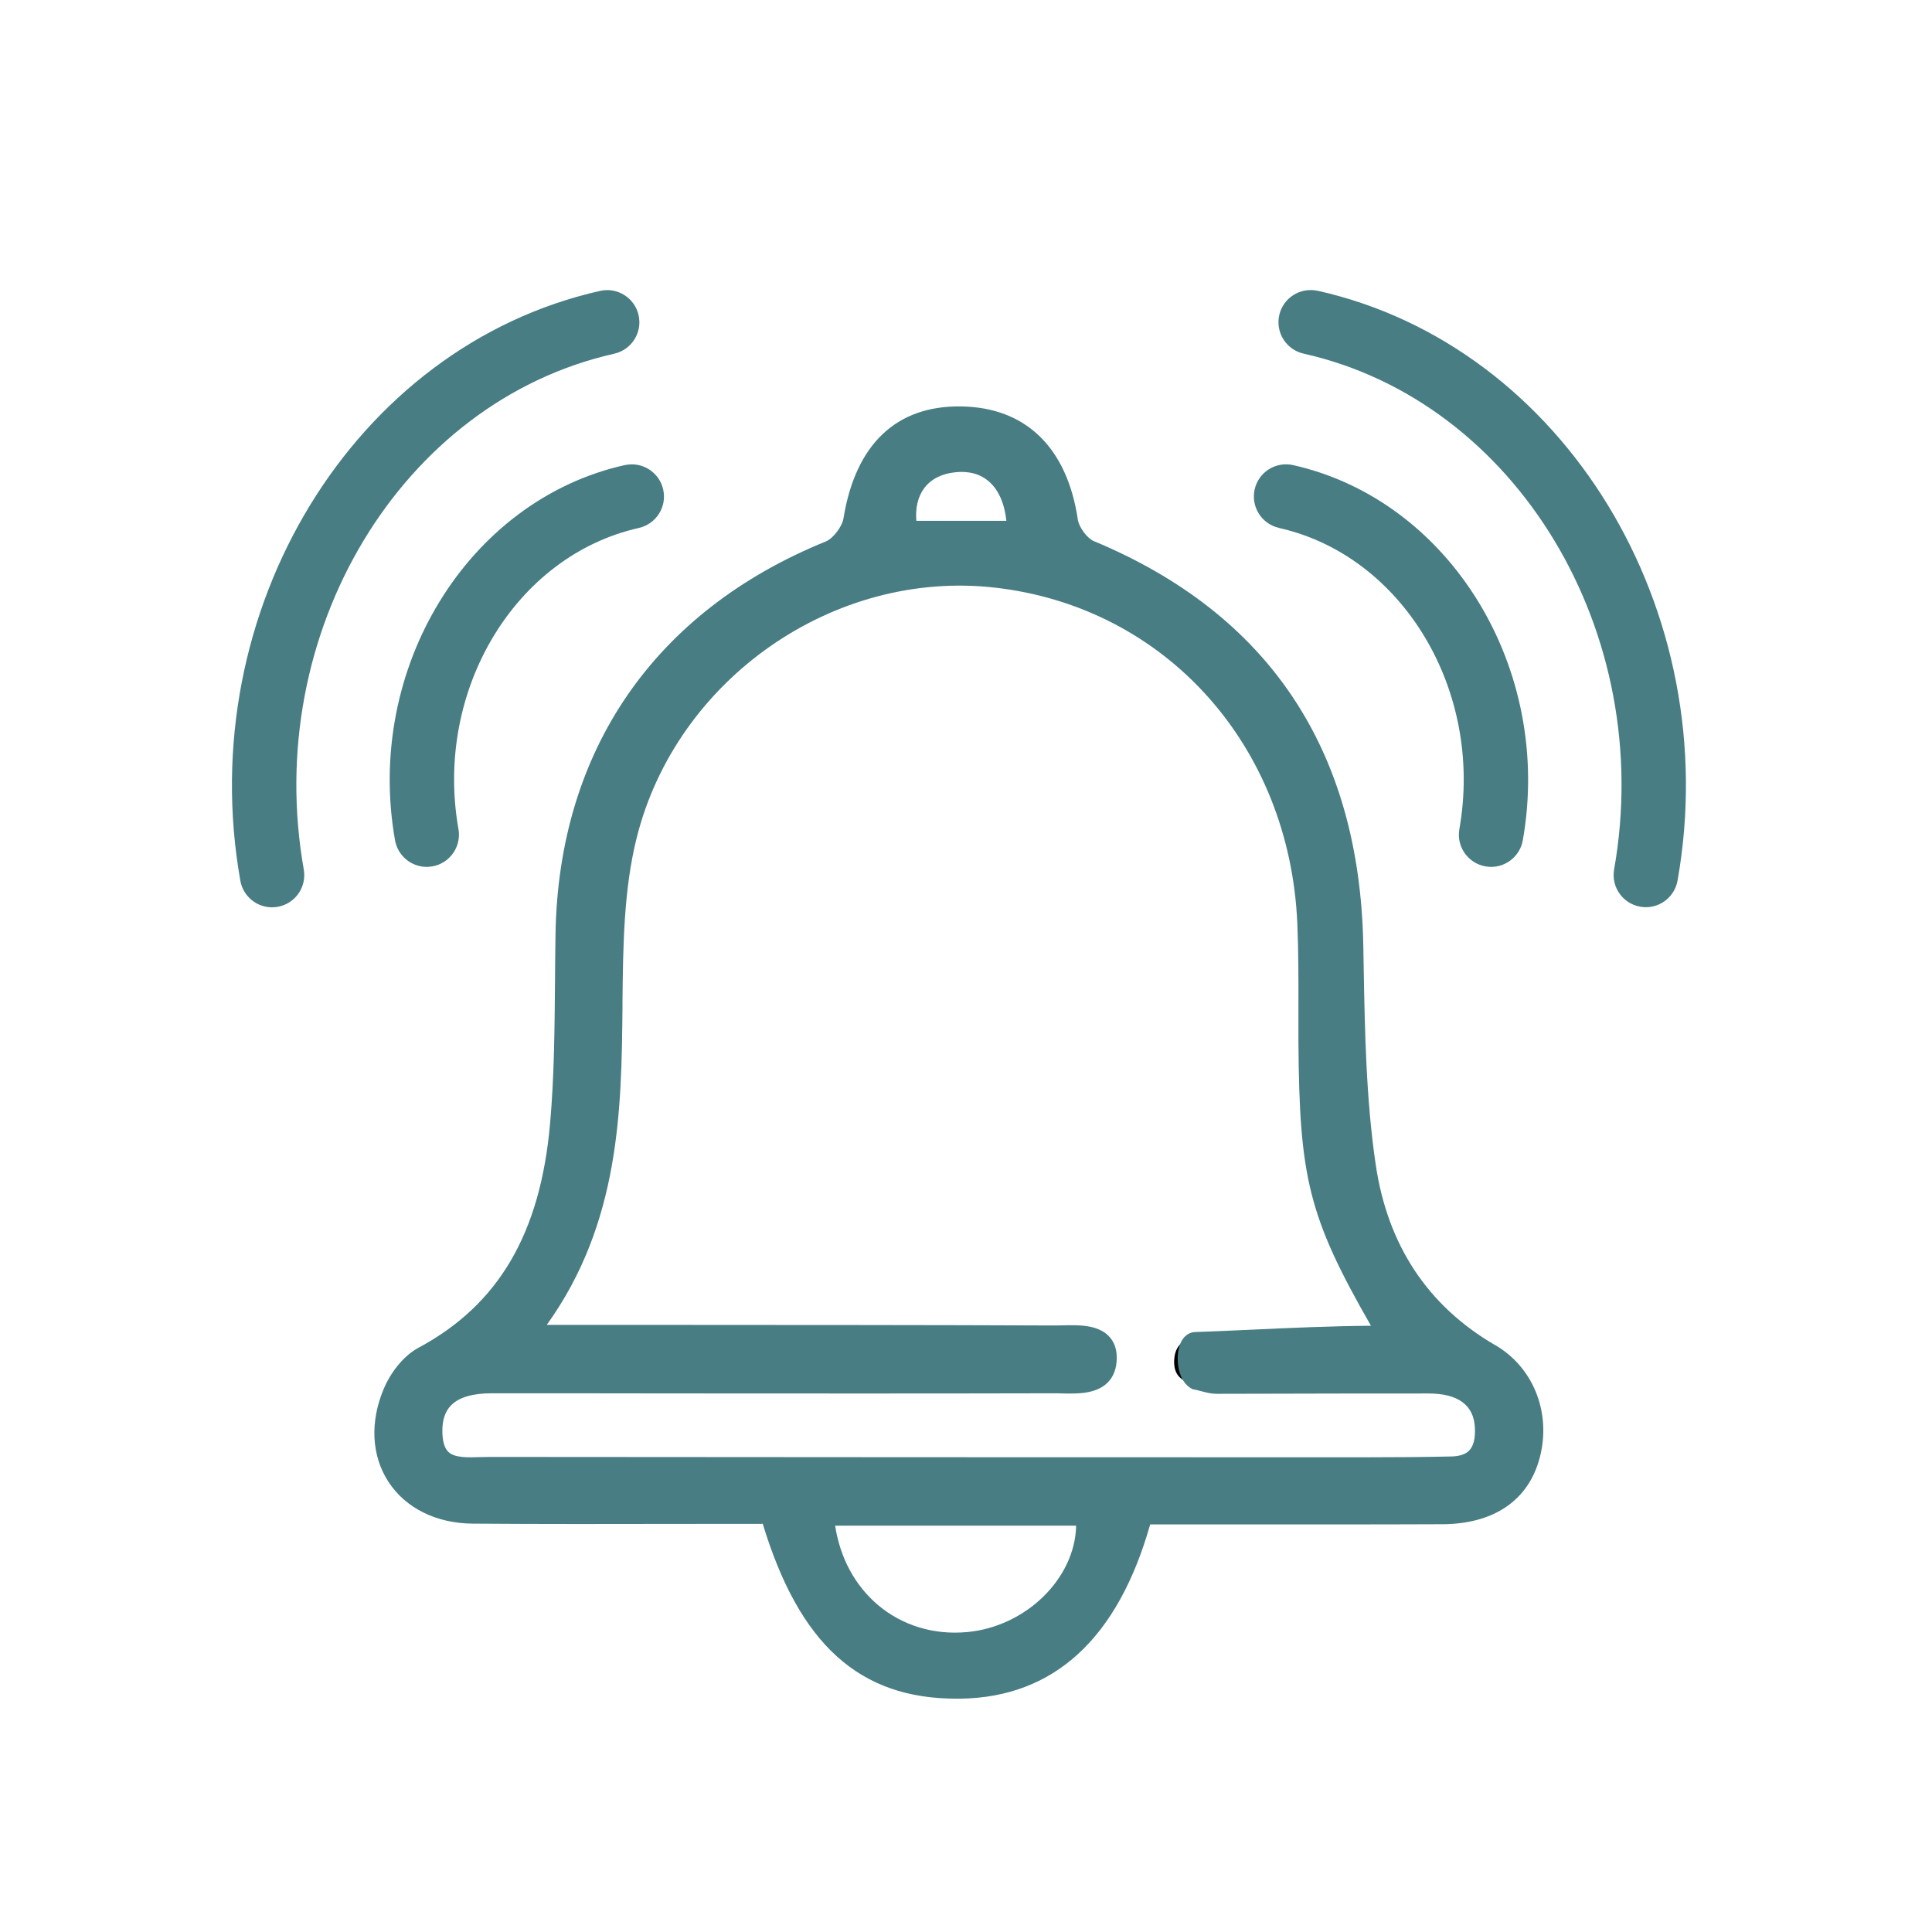 <?xml version="1.0" encoding="UTF-8"?>
<svg id="Layer_1" data-name="Layer 1" xmlns="http://www.w3.org/2000/svg" viewBox="0 0 300 300">
  <defs>
    <style>
      .cls-1 {
        fill: #487d84;
      }
    </style>
  </defs>
  <path d="M222.58,207.45c-10.68,0-21.36,0-32.04.03-3.29,0-8.22-.74-8.22,4.03,0,4.21,4.99,3.49,8.13,3.5,13.63.05,27.27.07,40.9.08l-8.77-7.65Z"/>
  <g>
    <path class="cls-1" d="M232.15,208.86c-10.44-6.07-16.68-15.5-18.53-28.02-1.49-10.09-1.69-20.61-1.87-30.77l-.06-3.41c-.61-30.26-14.69-51.34-41.85-62.64-1.01-.42-2.3-2.15-2.47-3.31-1.66-11.22-8.11-17.48-18.17-17.6-10.03-.14-16.37,5.89-18.23,17.41-.21,1.27-1.62,3.11-2.74,3.56-26.58,10.79-41.49,32.43-41.97,60.93-.04,2.49-.06,4.99-.08,7.49-.06,7.25-.12,14.75-.77,22.04-1.52,17.03-8,28.06-20.41,34.73-2.57,1.38-4.47,4.16-5.38,6.31-2.21,5.18-1.95,10.49.72,14.55,2.67,4.07,7.43,6.42,13.06,6.46,10.83.08,21.81.06,32.43.04,4.21,0,8.42-.01,12.61-.01,5.69,18.73,15.01,27.15,30.07,27.15.23,0,.46,0,.7,0,14.48-.25,24.37-9.35,29.39-27.06,4.14,0,8.27,0,12.4,0,10.82,0,22.02.02,33-.03,7.7-.04,12.99-3.47,14.9-9.67,2.19-7.11-.57-14.57-6.73-18.15ZM143.52,75.79c1.05-1.4,2.72-2.25,4.84-2.46,2.13-.22,3.89.28,5.24,1.47,1.47,1.3,2.38,3.38,2.67,6.07h-13.98c-.17-2.03.25-3.77,1.23-5.08ZM150.13,253.43c-5.13.47-10.02-1.02-13.78-4.19-3.58-3.02-5.92-7.36-6.67-12.34h37.42c-.15,8.14-7.73,15.69-16.96,16.53ZM228.17,225.2c-.57.61-1.51.93-2.79.96-4.2.09-8.78.13-13.99.13-45.11,0-90.22-.02-135.33-.06h-.02c-.49,0-1,.01-1.5.03-1.94.06-3.95.12-4.92-.81-.61-.59-.92-1.67-.93-3.23-.01-1.77.44-3.08,1.37-4.02,1.22-1.23,3.33-1.85,6.27-1.85h0c9.26,0,18.53,0,27.79.02,19.52.01,39.71.03,59.56-.02.37,0,.77,0,1.18.02,2.36.06,5.28.12,7.09-1.64.97-.94,1.46-2.26,1.46-3.91,0-1.42-.44-2.58-1.32-3.43-1.76-1.72-4.72-1.65-7.1-1.59-.42.01-.83.02-1.21.02-19.74-.08-39.81-.08-59.21-.09h-19.67c11.41-15.88,11.6-33.59,11.76-49.3v-.93c.09-8.52.18-17.34,2.21-25.43,6.17-24.63,30.6-41.69,55.66-38.82,26.44,3.02,45.74,24.48,46.92,52.19.18,4.27.18,8.63.17,12.85,0,1.81,0,3.62,0,5.43.14,21.13,1.54,27.18,11.26,44.14-6.44.06-12.66.34-18.7.62-2.88.13-5.74.26-8.6.36-1.22.04-2.16.98-2.53,2.51-.44,1.84-.14,5.1,1.93,6.25l.21.12.24.04c.4.08.77.18,1.13.27.73.2,1.48.4,2.35.4h.01l9.58-.02c7.77-.02,15.53-.04,23.31-.03,4.6,0,7.03,1.79,7.21,5.29.09,1.65-.2,2.84-.86,3.54Z"/>
    <path class="cls-1" d="M204.61,45.16c-2.7-.6-5.37,1.09-5.97,3.78s1.09,5.37,3.78,5.97c33.09,7.43,54.72,43.36,48.22,80.09-.48,2.72,1.33,5.31,4.05,5.79.29.05.59.08.88.08,2.38,0,4.49-1.71,4.92-4.13,7.42-41.92-17.64-83.01-55.87-91.59Z"/>
    <path class="cls-1" d="M198.6,81.98c19.24,4.32,31.81,25.3,28.01,46.76-.48,2.72,1.33,5.31,4.05,5.79.29.05.59.08.88.08,2.38,0,4.49-1.71,4.92-4.13,4.72-26.65-11.28-52.78-35.67-58.26-2.7-.6-5.37,1.09-5.97,3.78-.6,2.69,1.09,5.37,3.78,5.97Z"/>
    <path class="cls-1" d="M95.38,54.92c2.69-.61,4.39-3.28,3.78-5.97-.6-2.69-3.28-4.39-5.97-3.78-38.23,8.58-63.3,49.67-55.87,91.59.43,2.42,2.54,4.13,4.92,4.13.29,0,.58-.03.88-.08,2.72-.48,4.53-3.08,4.05-5.8-6.5-36.73,15.13-72.66,48.22-80.09Z"/>
    <path class="cls-1" d="M97,72.22c-24.38,5.47-40.38,31.61-35.66,58.26.43,2.42,2.54,4.13,4.92,4.13.29,0,.58-.03.88-.08,2.72-.48,4.53-3.08,4.05-5.79-3.8-21.46,8.77-42.44,28.01-46.76,2.69-.61,4.39-3.28,3.78-5.97-.6-2.69-3.28-4.39-5.97-3.78Z"/>
  </g>
</svg>